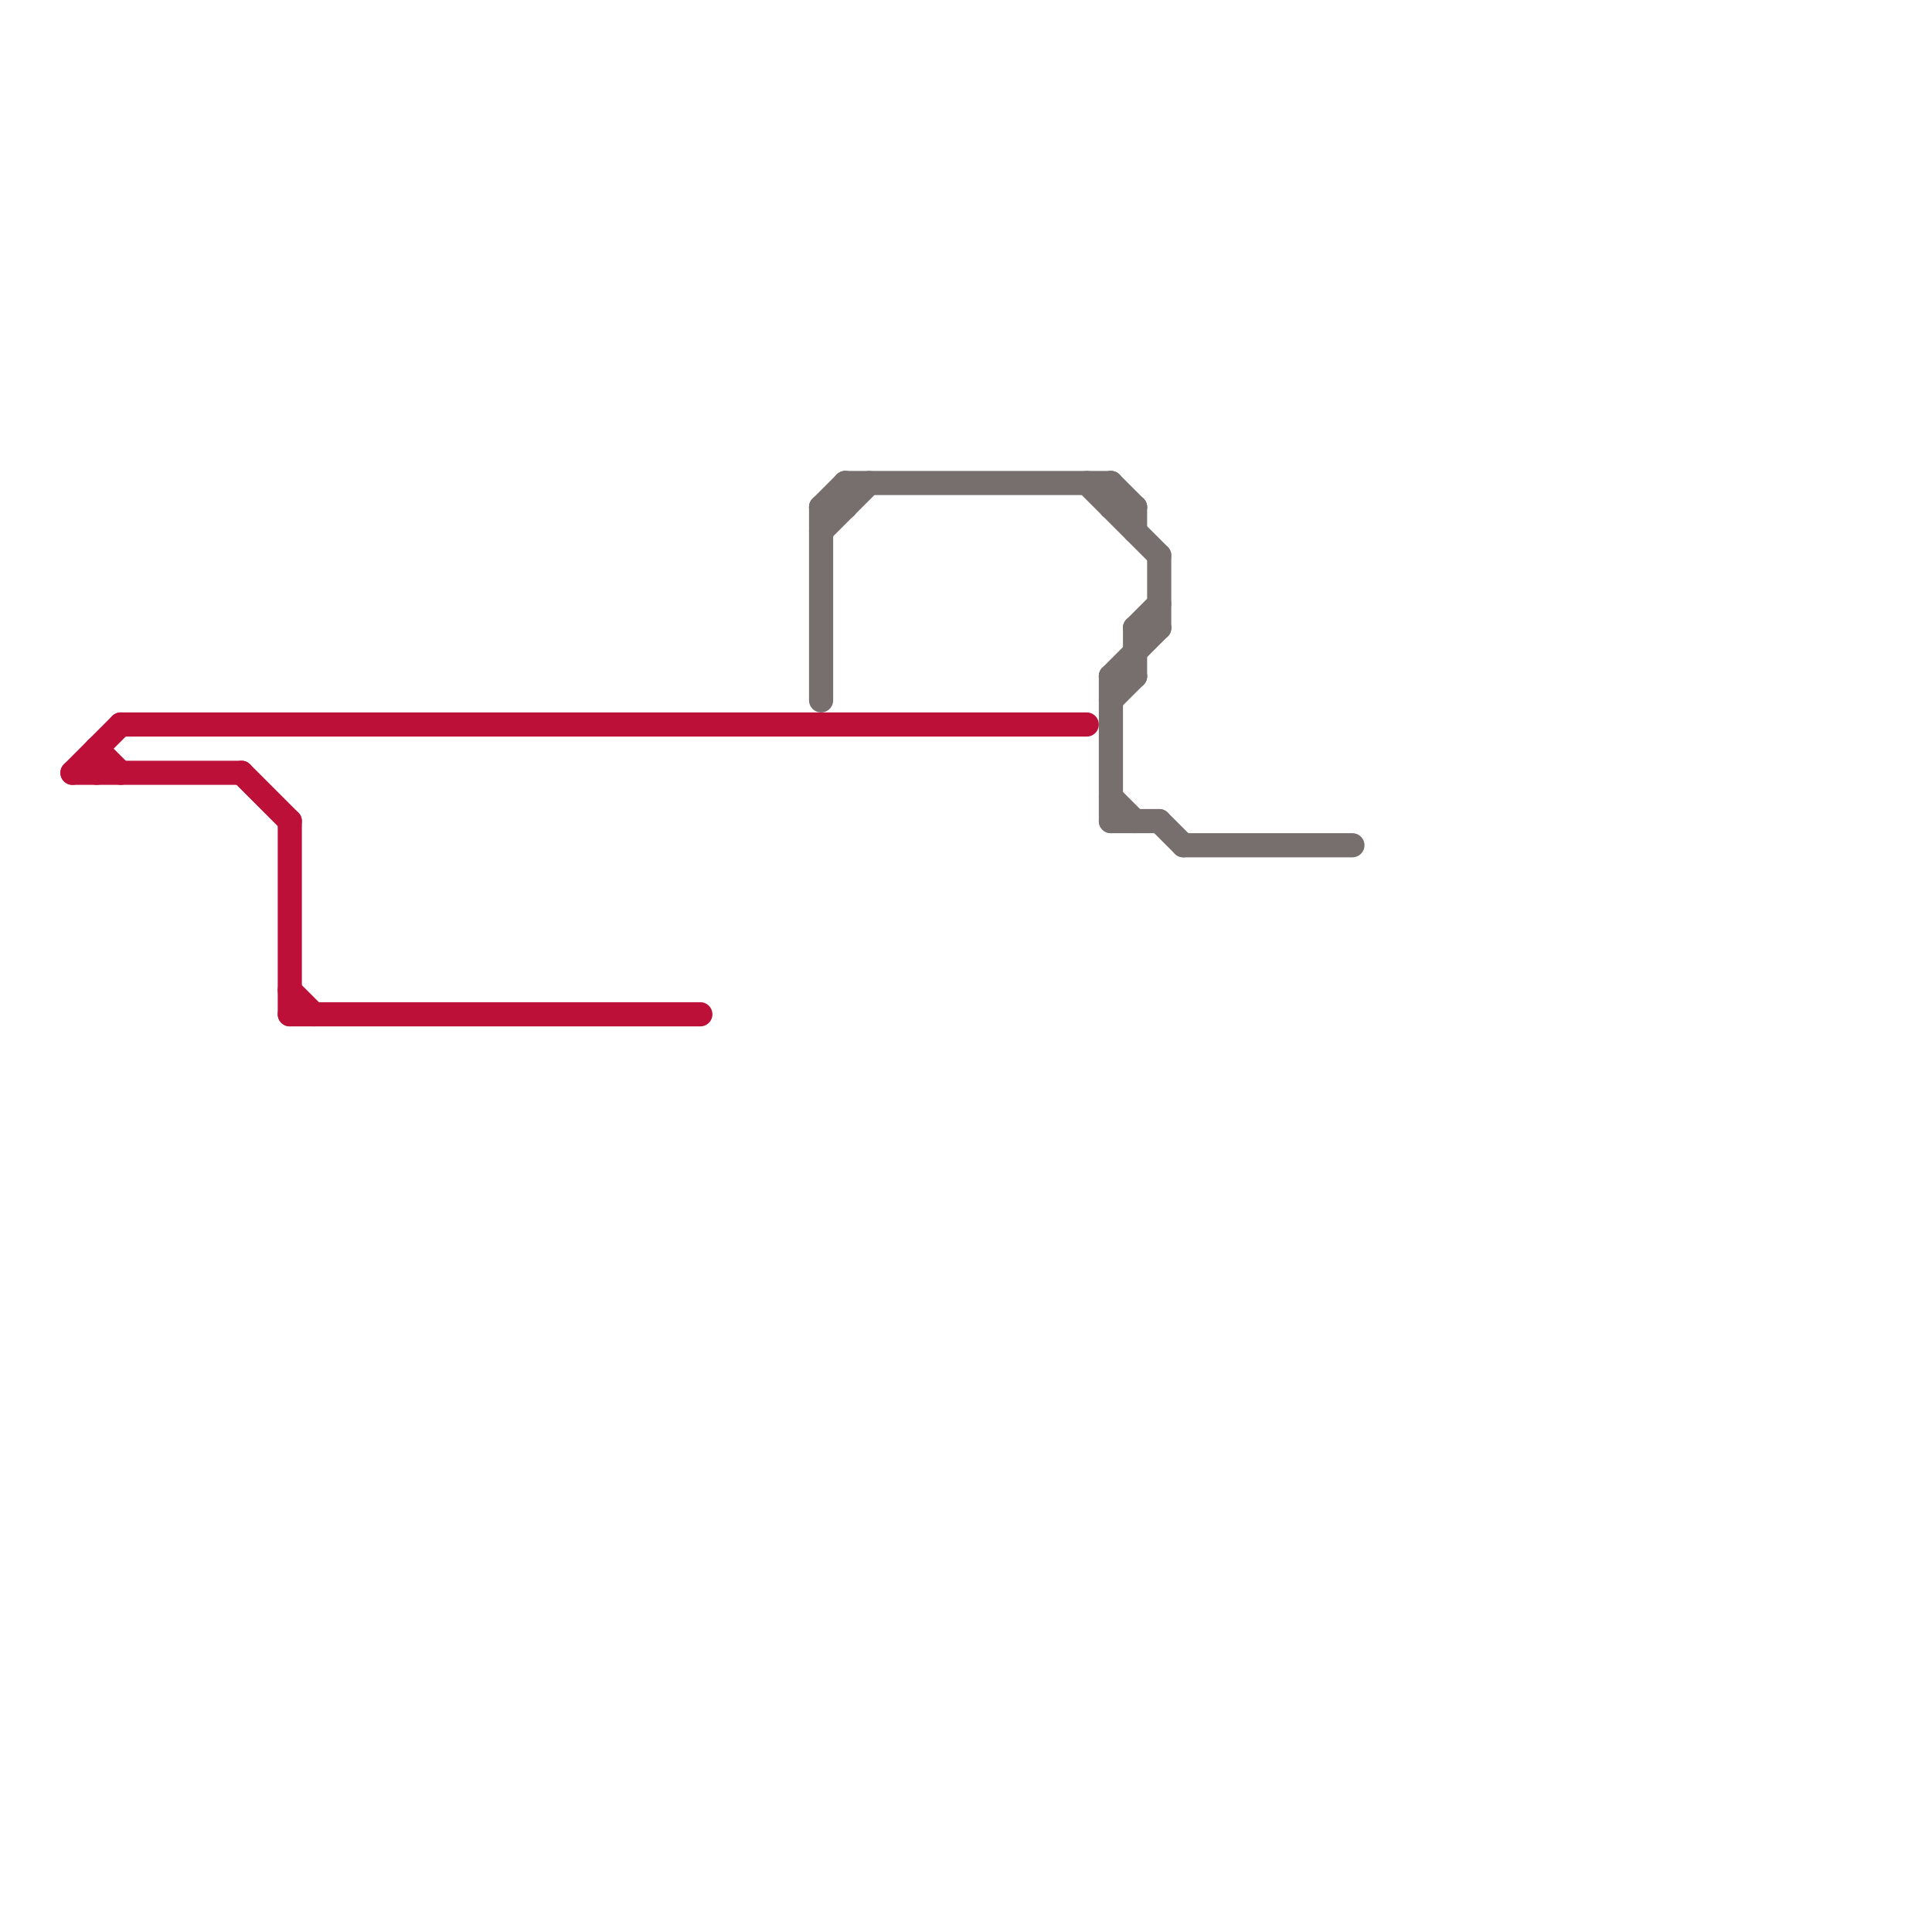 
<svg version="1.1" xmlns="http://www.w3.org/2000/svg" viewBox="0 0 80 80">
<style>text { font: 1px Helvetica; font-weight: 600; white-space: pre; dominant-baseline: central; } line { stroke-width: 1; fill: none; stroke-linecap: round; stroke-linejoin: round; } .c0 { stroke: #bd1038 } .c1 { stroke: #776e6e }</style><defs><g id="wm-xf"><circle r="1.2" fill="#000"/><circle r="0.9" fill="#fff"/><circle r="0.6" fill="#000"/><circle r="0.3" fill="#fff"/></g><g id="wm"><circle r="0.6" fill="#000"/><circle r="0.3" fill="#fff"/></g></defs><line class="c0" x1="5" y1="30" x2="45" y2="30"/><line class="c0" x1="4" y1="31" x2="5" y2="32"/><line class="c0" x1="12" y1="41" x2="13" y2="42"/><line class="c0" x1="3" y1="32" x2="10" y2="32"/><line class="c0" x1="12" y1="42" x2="29" y2="42"/><line class="c0" x1="3" y1="32" x2="5" y2="30"/><line class="c0" x1="10" y1="32" x2="12" y2="34"/><line class="c0" x1="12" y1="34" x2="12" y2="42"/><line class="c0" x1="4" y1="31" x2="4" y2="32"/><line class="c1" x1="46" y1="29" x2="47" y2="28"/><line class="c1" x1="34" y1="21" x2="35" y2="21"/><line class="c1" x1="46" y1="21" x2="47" y2="21"/><line class="c1" x1="47" y1="26" x2="48" y2="26"/><line class="c1" x1="47" y1="26" x2="47" y2="28"/><line class="c1" x1="48" y1="23" x2="48" y2="26"/><line class="c1" x1="45" y1="20" x2="48" y2="23"/><line class="c1" x1="35" y1="20" x2="35" y2="21"/><line class="c1" x1="48" y1="34" x2="49" y2="35"/><line class="c1" x1="49" y1="35" x2="56" y2="35"/><line class="c1" x1="34" y1="21" x2="35" y2="20"/><line class="c1" x1="46" y1="28" x2="47" y2="28"/><line class="c1" x1="46" y1="20" x2="47" y2="21"/><line class="c1" x1="47" y1="26" x2="48" y2="25"/><line class="c1" x1="47" y1="21" x2="47" y2="22"/><line class="c1" x1="34" y1="22" x2="36" y2="20"/><line class="c1" x1="35" y1="20" x2="46" y2="20"/><line class="c1" x1="46" y1="28" x2="48" y2="26"/><line class="c1" x1="34" y1="21" x2="34" y2="29"/><line class="c1" x1="46" y1="28" x2="46" y2="34"/><line class="c1" x1="46" y1="20" x2="46" y2="21"/><line class="c1" x1="46" y1="33" x2="47" y2="34"/><line class="c1" x1="46" y1="34" x2="48" y2="34"/>
</svg>
